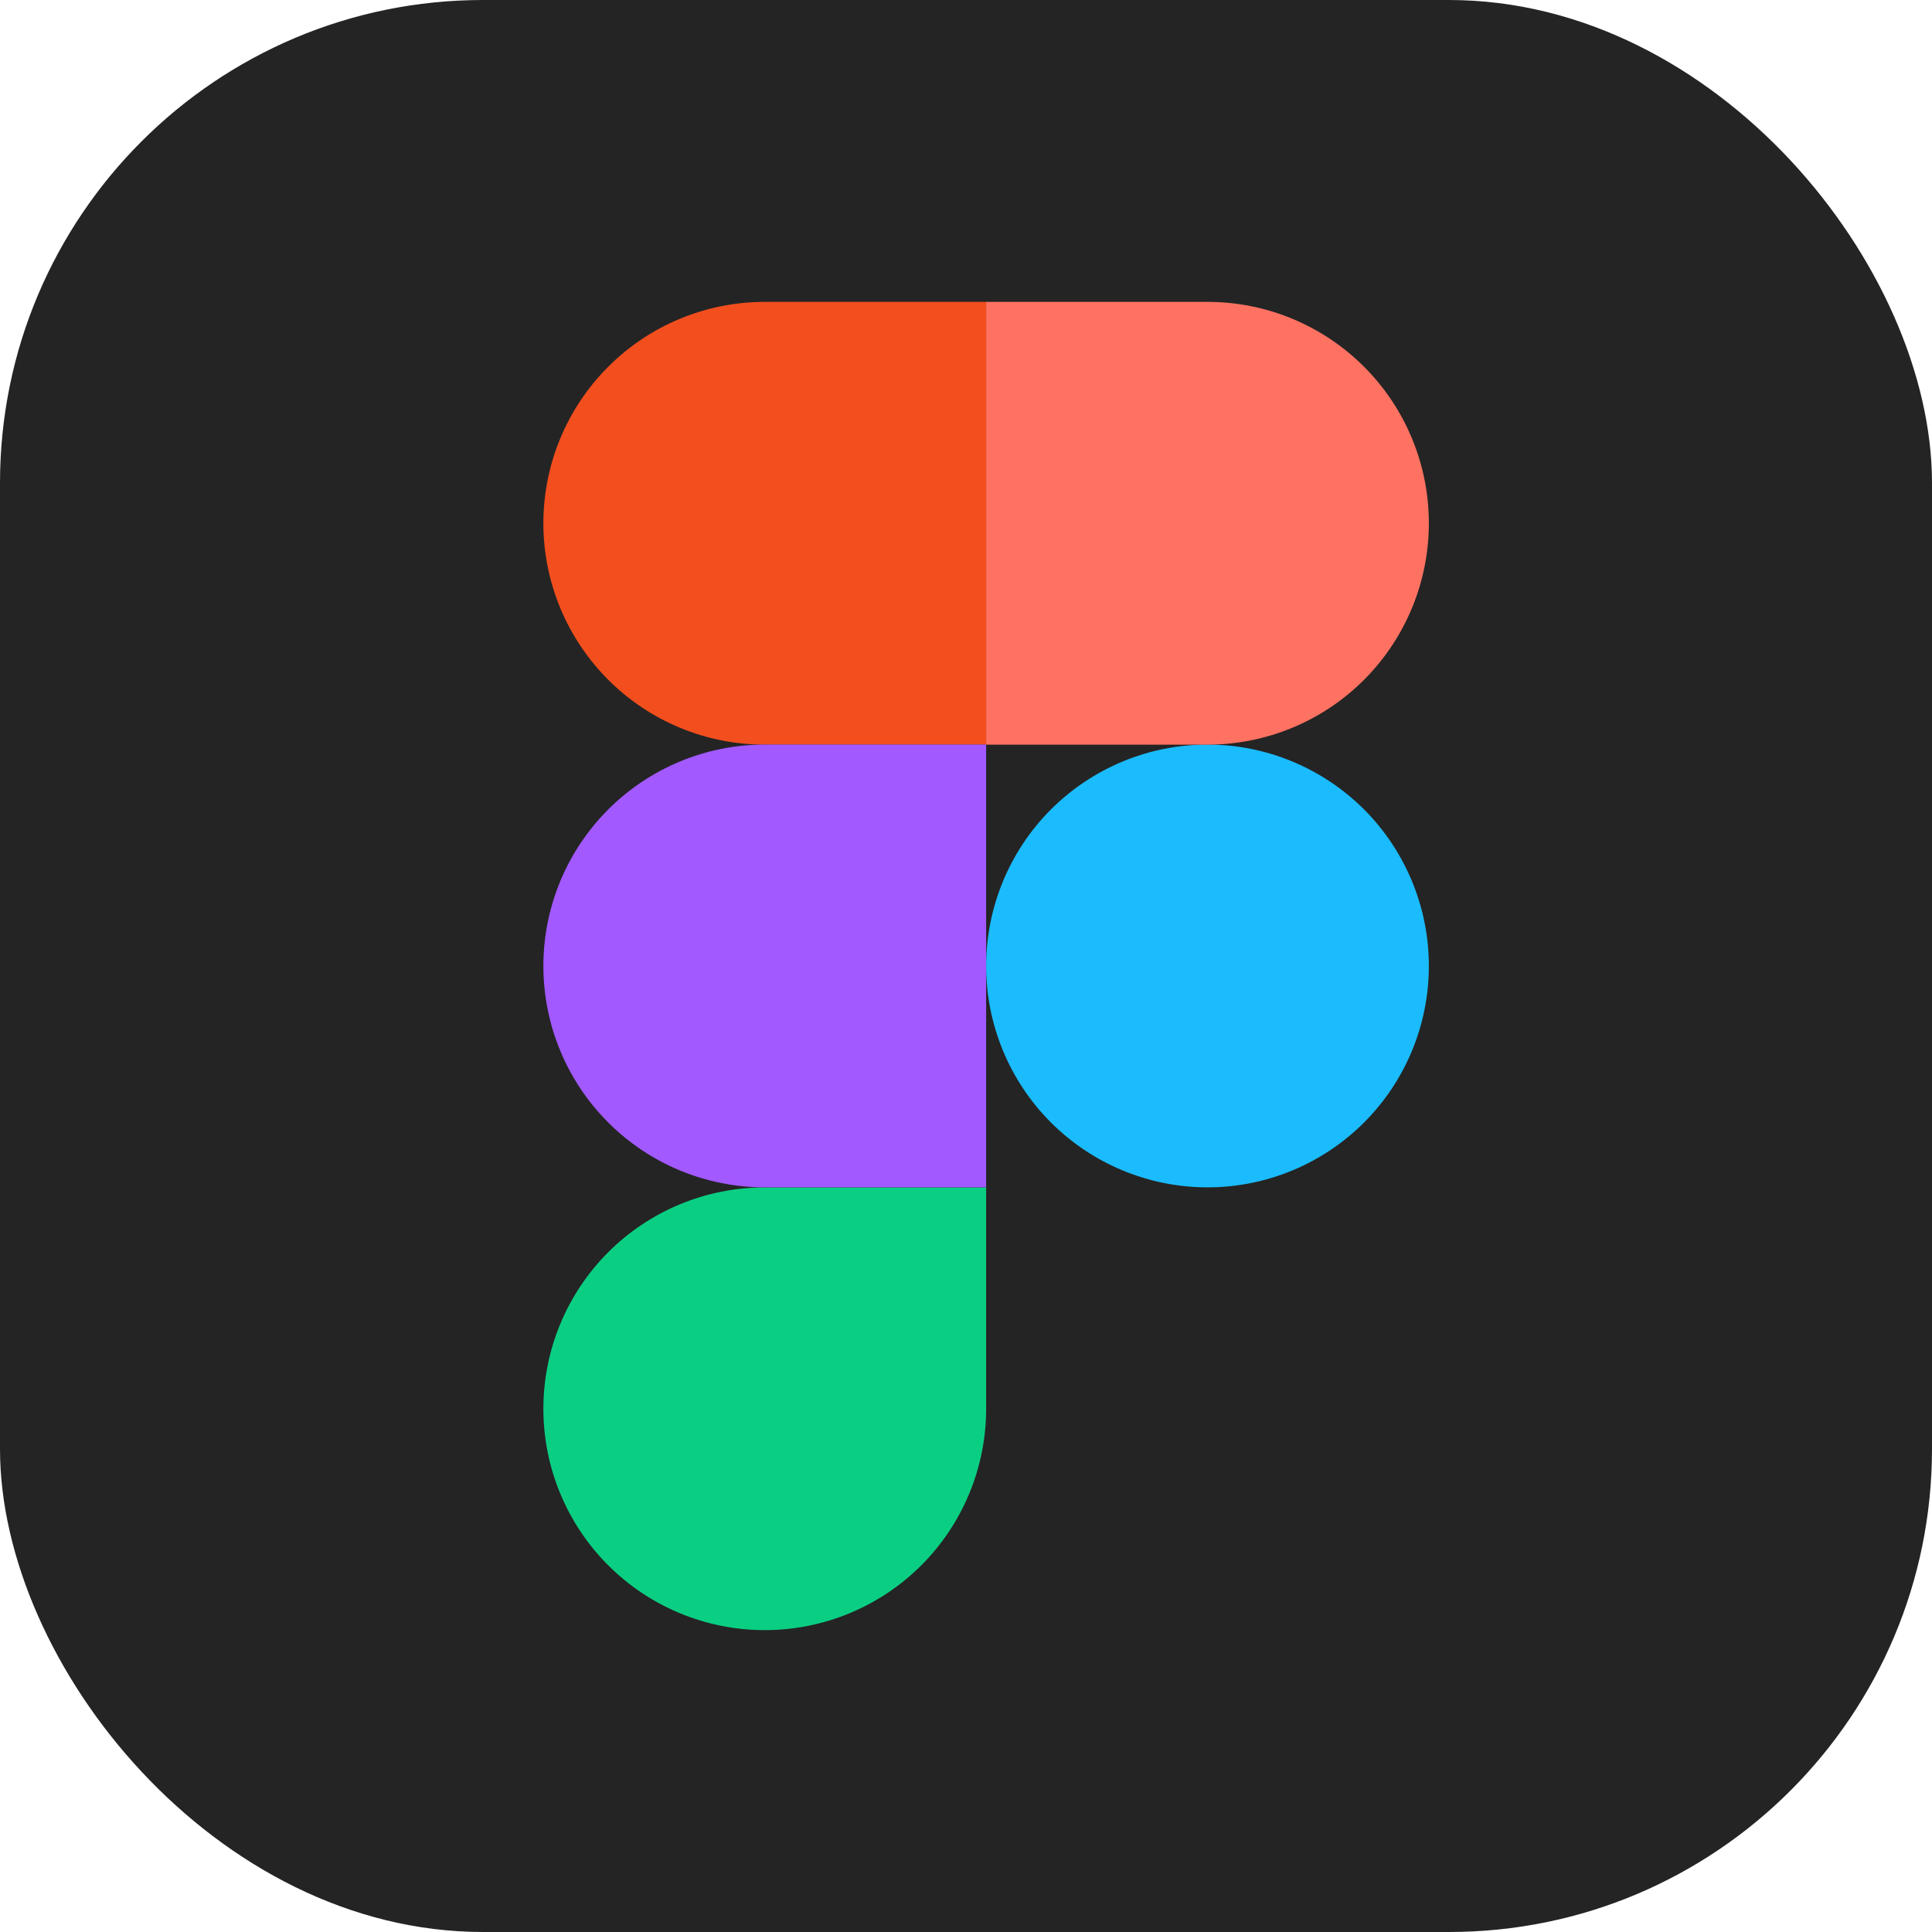 <svg width="28" height="28" viewBox="0 0 28 28" fill="none" xmlns="http://www.w3.org/2000/svg">
<rect width="28" height="28" rx="7" fill="#242424"/>
<g clip-path="url(#clip0)">
<path d="M14.292 14C14.292 13.149 14.63 12.333 15.231 11.731C15.833 11.13 16.649 10.791 17.5 10.791C18.351 10.791 19.167 11.13 19.769 11.731C20.37 12.333 20.708 13.149 20.708 14C20.708 14.851 20.37 15.667 19.769 16.268C19.167 16.87 18.351 17.208 17.5 17.208C16.649 17.208 15.833 16.87 15.231 16.268C14.63 15.667 14.292 14.851 14.292 14Z" fill="#1ABCFE"/>
<path d="M7.875 20.417C7.875 19.566 8.213 18.75 8.815 18.148C9.416 17.547 10.232 17.209 11.083 17.209H14.292V20.417C14.292 21.268 13.954 22.084 13.352 22.686C12.75 23.287 11.934 23.625 11.083 23.625C10.232 23.625 9.416 23.287 8.815 22.686C8.213 22.084 7.875 21.268 7.875 20.417V20.417Z" fill="#0ACF83"/>
<path d="M14.292 4.375V10.792H17.5C18.351 10.792 19.167 10.454 19.769 9.852C20.37 9.25 20.708 8.434 20.708 7.583C20.708 6.732 20.37 5.916 19.769 5.315C19.167 4.713 18.351 4.375 17.5 4.375H14.292Z" fill="#FF7262"/>
<path d="M7.875 7.583C7.875 8.434 8.213 9.25 8.815 9.852C9.416 10.454 10.232 10.792 11.083 10.792H14.292V4.375H11.083C10.232 4.375 9.416 4.713 8.815 5.315C8.213 5.916 7.875 6.732 7.875 7.583V7.583Z" fill="#F24E1E"/>
<path d="M7.875 14C7.875 14.851 8.213 15.667 8.815 16.268C9.416 16.87 10.232 17.208 11.083 17.208H14.292V10.791H11.083C10.232 10.791 9.416 11.13 8.815 11.731C8.213 12.333 7.875 13.149 7.875 14V14Z" fill="#A259FF"/>
</g>
<defs>
<clipPath id="clip0">
<rect width="12.833" height="19.25" fill="white" transform="translate(7.875 4.375)"/>
</clipPath>
</defs>
</svg>
